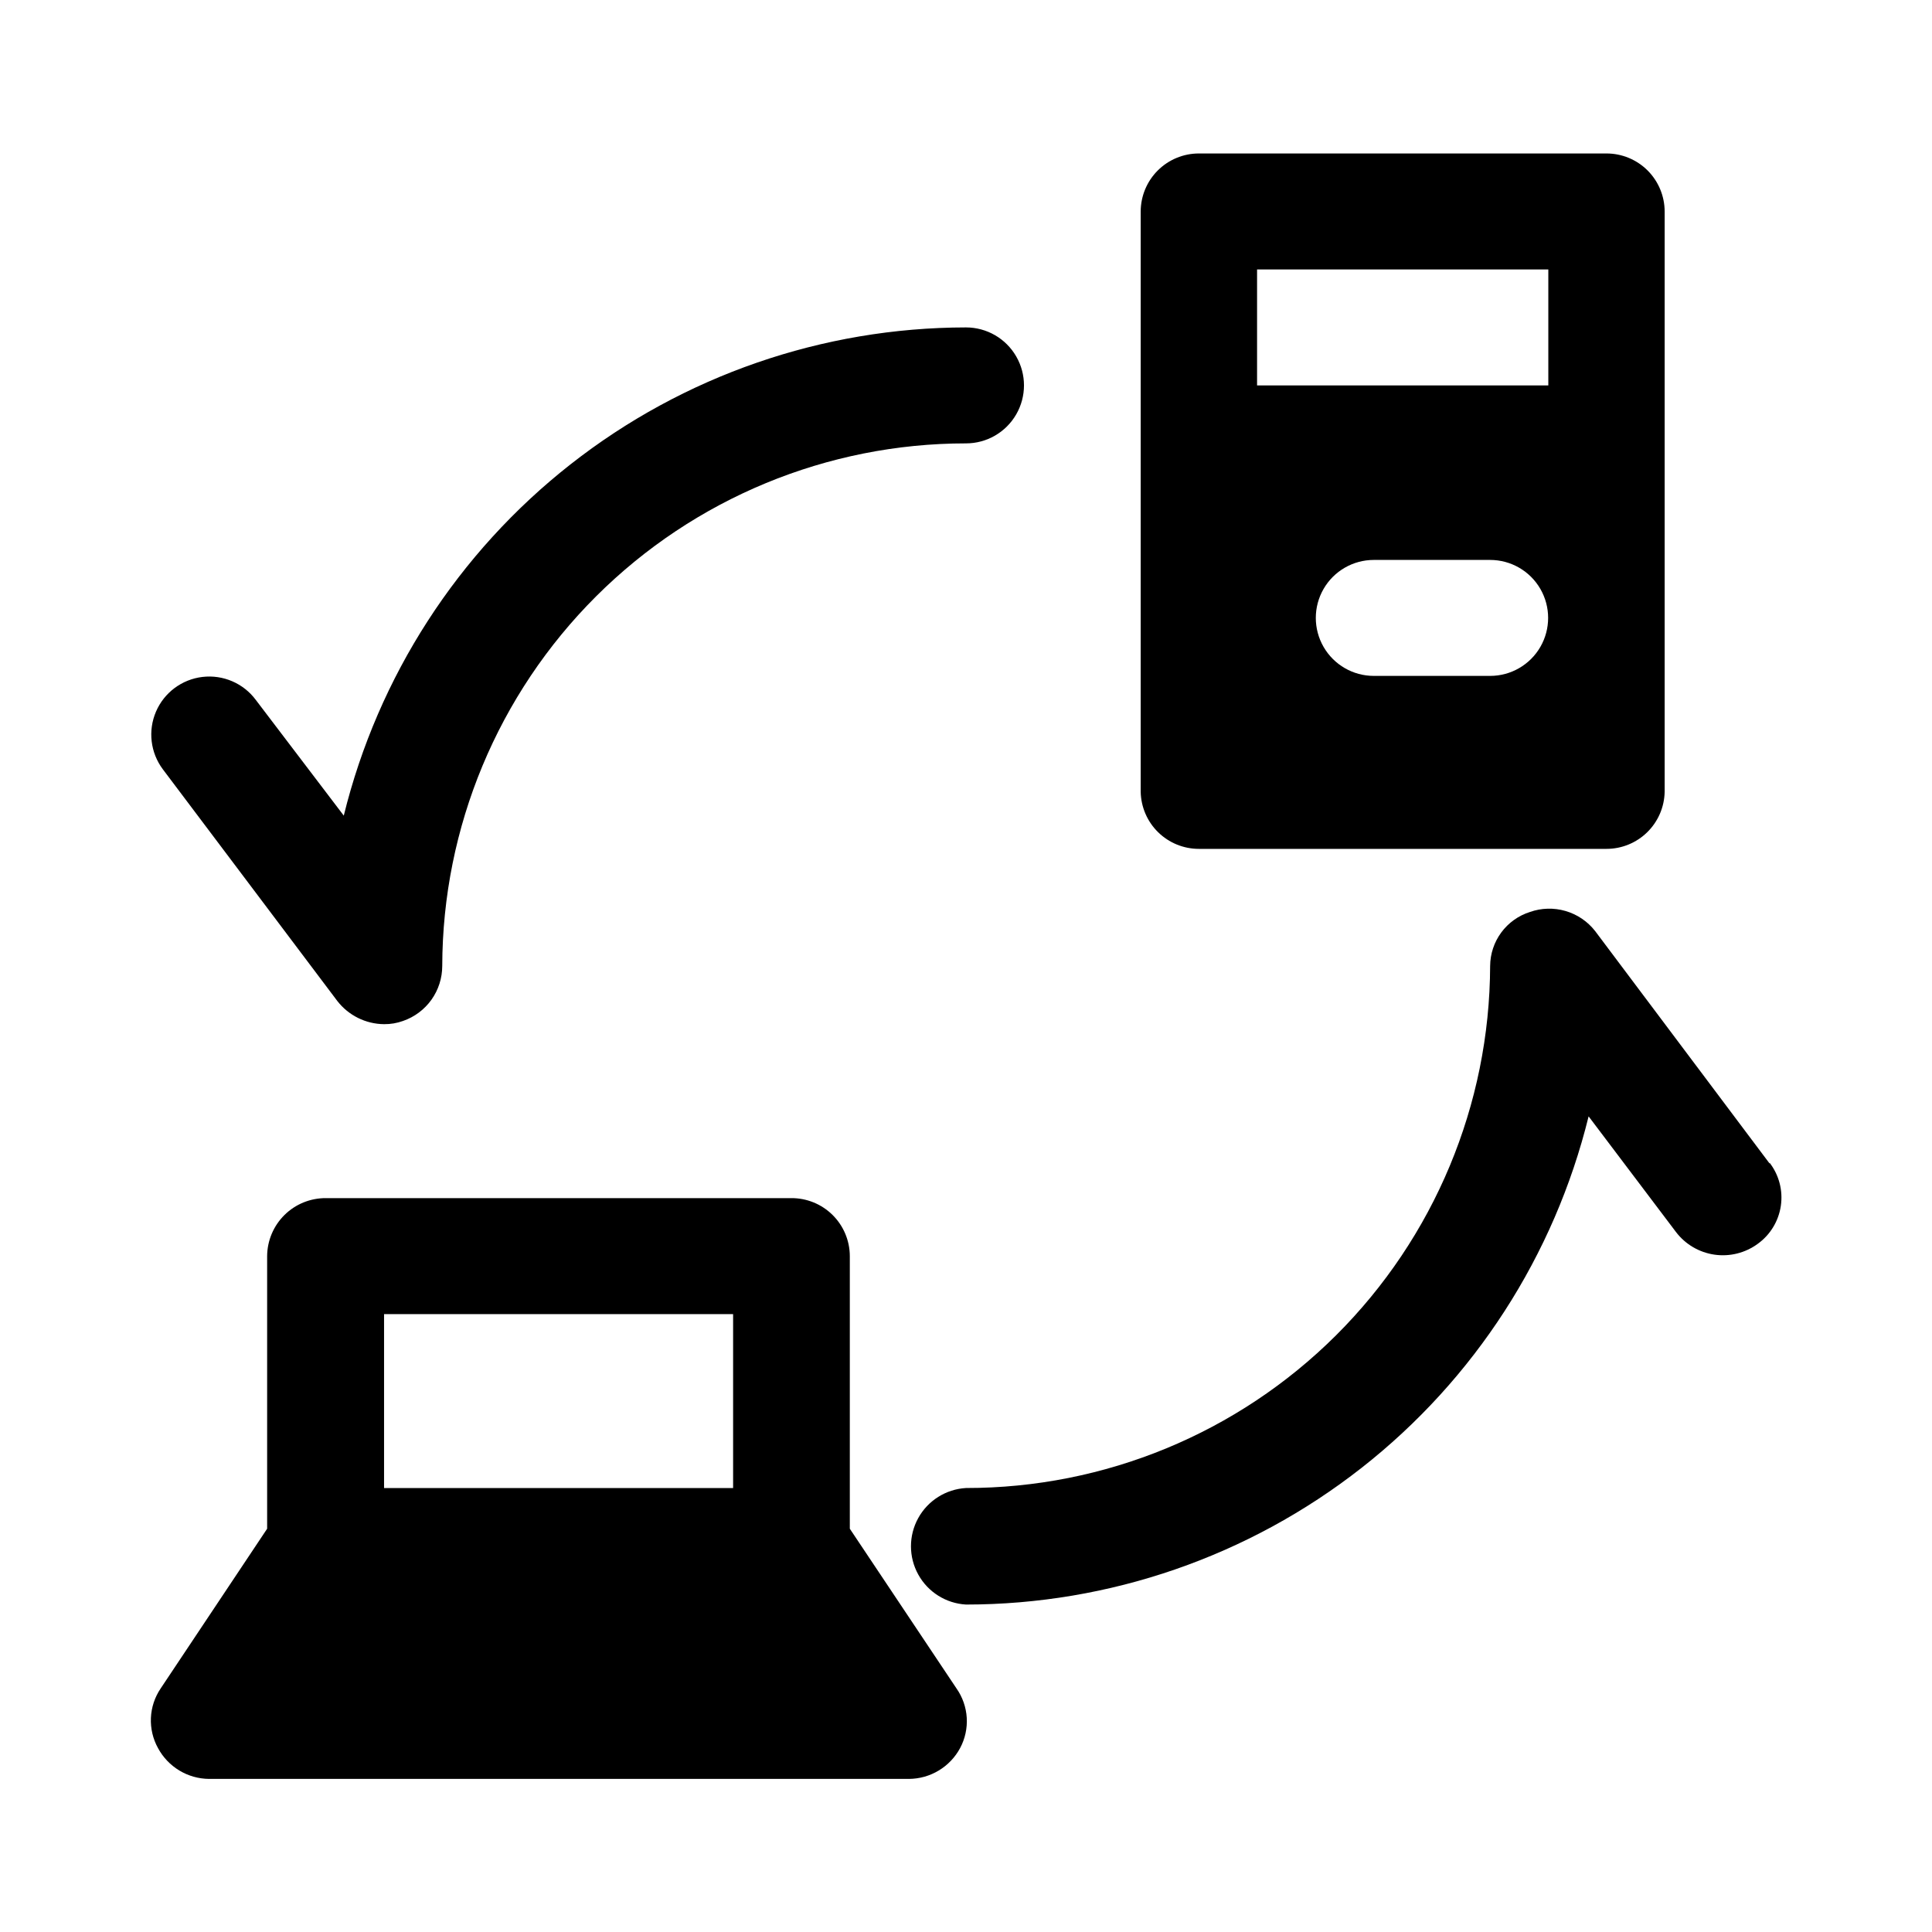 <?xml version="1.0" encoding="UTF-8"?>
<!-- Uploaded to: ICON Repo, www.svgrepo.com, Generator: ICON Repo Mixer Tools -->
<svg fill="#000000" width="800px" height="800px" version="1.1" viewBox="144 144 512 512" xmlns="http://www.w3.org/2000/svg">
 <g>
  <path d="m612.96 452.34-46.246-61.617c-1.992-2.543-4.731-4.398-7.832-5.301-3.098-0.902-6.406-0.812-9.449 0.266-3.043 0.969-5.699 2.871-7.59 5.441-1.891 2.57-2.922 5.676-2.941 8.867-0.121 36.75-14.809 71.953-40.848 97.887-26.039 25.934-61.301 40.484-98.051 40.457-5.309 0.305-10.09 3.312-12.66 7.965-2.57 4.652-2.57 10.301 0 14.953 2.57 4.656 7.352 7.664 12.66 7.965 38.008-0.012 74.91-12.766 104.82-36.219 29.91-23.453 51.098-56.25 60.176-93.156l23.176 30.68c2.481 3.242 6.129 5.383 10.168 5.969 4.043 0.582 8.148-0.438 11.445-2.844 3.332-2.387 5.555-6.027 6.152-10.082 0.598-4.059-0.477-8.184-2.981-11.43z"/>
  <path d="m233.39 409.27c2.973 3.836 7.539 6.102 12.391 6.144 1.719 0.02 3.426-0.27 5.039-0.855 3.027-1.047 5.656-3.012 7.516-5.621 1.859-2.609 2.859-5.734 2.863-8.938 0.078-36.762 14.738-71.988 40.762-97.953 26.02-25.965 61.277-40.547 98.039-40.547 5.488 0 10.562-2.926 13.305-7.684 2.746-4.754 2.746-10.609 0-15.363-2.742-4.754-7.816-7.684-13.305-7.684-37.992 0.035-74.875 12.801-104.76 36.25-29.891 23.449-51.062 56.238-60.137 93.129l-23.328-30.684c-3.281-4.402-8.668-6.715-14.121-6.07s-10.148 4.148-12.316 9.195c-2.168 5.043-1.48 10.863 1.805 15.266z"/>
  <path d="m245.78 492.25h92.5v46.098h-92.5zm123.43 56.879v-72.246c-0.012-4.106-1.664-8.035-4.586-10.922-2.922-2.883-6.875-4.484-10.98-4.445h-123.28c-4.102-0.023-8.047 1.578-10.969 4.461-2.918 2.883-4.574 6.805-4.602 10.906v72.246l-28.211 42.32c-1.57 2.316-2.469 5.019-2.59 7.812-0.125 2.793 0.527 5.562 1.883 8.008 1.316 2.445 3.262 4.488 5.637 5.926 2.375 1.434 5.09 2.207 7.867 2.234h185.5c2.785-0.02 5.512-0.785 7.894-2.223 2.387-1.438 4.34-3.488 5.66-5.938 1.32-2.469 1.93-5.254 1.762-8.047-0.172-2.793-1.113-5.484-2.719-7.773z"/>
  <path d="m554.32 246.14h-77.184v-30.73l77.184-0.004zm-15.418 76.98h-30.832c-5.492 0-10.562-2.93-13.309-7.684-2.746-4.754-2.746-10.613 0-15.367 2.746-4.754 7.816-7.68 13.309-7.68h30.832c5.488 0 10.562 2.926 13.309 7.68 2.746 4.754 2.746 10.613 0 15.367-2.746 4.754-7.82 7.684-13.309 7.684zm30.832-138.45h-108.02c-4.078 0-7.992 1.617-10.883 4.496-2.891 2.879-4.519 6.789-4.535 10.867v153.81c0.082 4.039 1.738 7.883 4.621 10.707 2.883 2.828 6.762 4.41 10.797 4.41h108.02c4.039 0 7.914-1.582 10.797-4.41 2.883-2.824 4.543-6.668 4.621-10.707v-153.81c-0.012-4.078-1.645-7.988-4.531-10.867-2.891-2.879-6.805-4.496-10.887-4.496z"/>
 </g>
</svg>